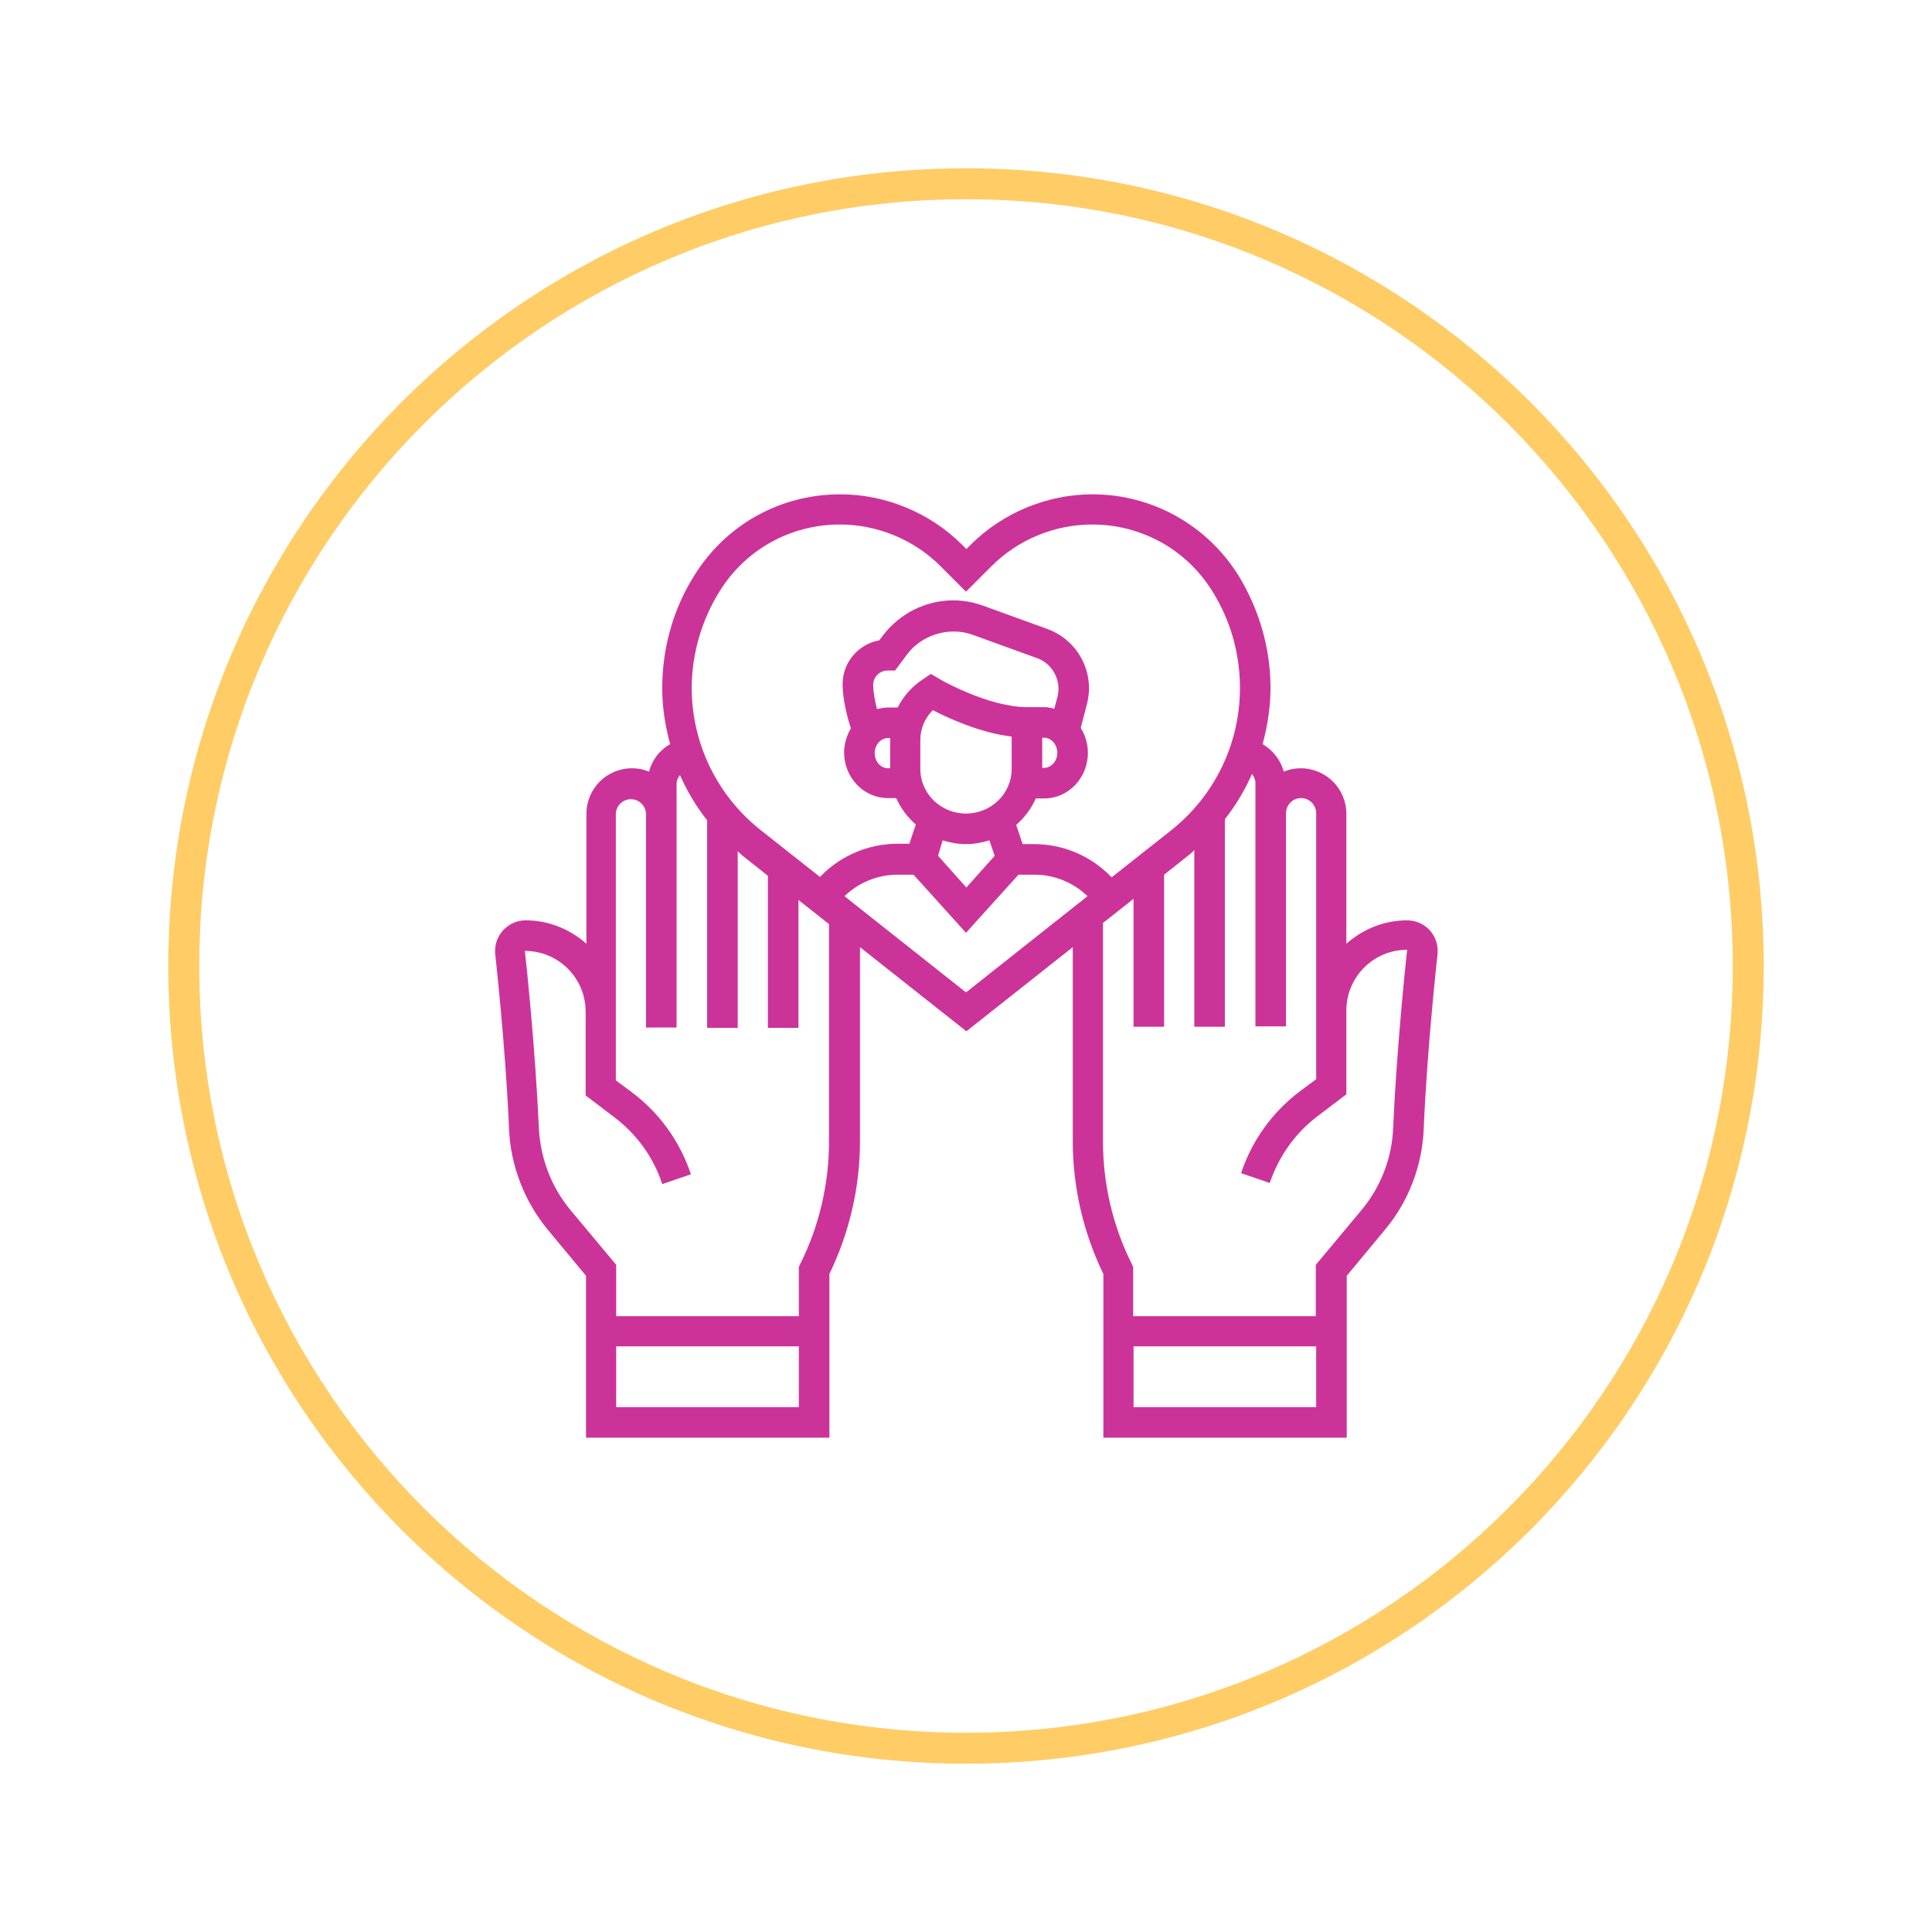 <svg enable-background="new 0 0 512 512" viewBox="0 0 512 512" xmlns="http://www.w3.org/2000/svg"><path d="m-603-154h145v142h-145z" fill="#c39"/><path d="m-602 38h145v142h-145z" fill="#fc6"/><path d="m372.9 243.9c-6.2 0-11.8 2.4-16.1 6.2v-34.4c0-6.7-5.4-12.1-12.1-12.1-1.6 0-3.1.3-4.5.9-.8-3.1-2.9-5.7-5.6-7.3 1.3-4.8 2.1-9.8 2.1-14.9 0-10.5-3-20.8-8.5-29.8-8.4-13.4-22.9-21.5-38.7-21.5-12 0-23.8 4.9-32.3 13.4l-1.1 1.1-1.1-1.1c-8.5-8.5-20.3-13.4-32.3-13.4-15.9 0-30.3 8-38.7 21.5-5.6 8.9-8.5 19.2-8.5 29.9 0 5.1.8 10.1 2.1 14.8-2.8 1.6-4.8 4.2-5.6 7.3-1.4-.6-2.9-.9-4.5-.9-6.7 0-12.1 5.4-12.1 12.1v34.4c-4.3-3.8-9.9-6.2-16.1-6.2-4.4 0-8.1 3.6-8.1 8.1v.4c0 .2 2.8 24.9 3.7 46.8.4 9.7 4.1 19.2 10.2 26.6l10.2 12.3v42.9h64.5v-43.4c5.3-10.9 8.1-23 8.1-35.1v-51.5l28.2 22.3 28.2-22.3v51.5c0 12.1 2.8 24.2 8.1 35.1v43.4h64.5v-42.9l10.2-12.3c6.2-7.4 9.8-16.9 10.2-26.6.9-21.9 3.7-46.5 3.7-46.8v-.4c0-4.5-3.6-8.1-8.1-8.1zm-182.2-87.2c6.9-11.1 18.8-17.7 31.9-17.7 9.9 0 19.6 4 26.6 11l6.8 6.8 6.8-6.8c7-7 16.7-11 26.6-11 13.1 0 25 6.6 31.9 17.7 4.8 7.7 7.3 16.5 7.3 25.6 0 14.8-6.7 28.6-18.3 37.8l-15.7 12.4c-.2-.2-.3-.3-.5-.5-5.3-5.3-12.5-8.3-20-8.3h-3.1l-1.7-5.1c2.2-1.9 4-4.3 5.2-7h2.2c6.4 0 11.6-5.4 11.6-12.1 0-2.4-.7-4.7-1.9-6.6l1.7-6.5c.3-1.3.5-2.7.5-4 0-7-4.4-13.3-11-15.7l-17.1-6.2c-2.5-.9-5.2-1.4-7.9-1.4-7.3 0-14.2 3.5-18.6 9.3l-1 1.3c-5.5 1-9.7 5.8-9.7 11.6 0 4.1 1.3 9 2.2 11.7-1.1 1.9-1.8 4.1-1.8 6.4 0 6.7 5.2 12.1 11.6 12.1h2.2c1.2 2.7 3 5.1 5.2 7l-1.7 5.1h-3.2c-7.4 0-14.7 3-20 8.3-.2.2-.3.3-.5.5l-15.7-12.4c-11.6-9.2-18.3-23-18.3-37.9.1-8.9 2.6-17.7 7.4-25.4zm44.6 46.9c-1.9 0-3.5-1.8-3.5-4s1.6-4 3.5-4h.6v.6 7.4zm2.6-16.1h-2.6c-1 0-1.9.2-2.9.4-.5-2.1-1-4.5-1-6.4 0-2.1 1.7-3.8 3.8-3.8h2l3.2-4.3c3.9-5.2 11.2-7.4 17.3-5.2l17.1 6.2c3.4 1.2 5.7 4.5 5.7 8.1 0 .7-.1 1.4-.2 2l-.9 3.3c-.9-.2-1.8-.4-2.7-.4h-.5-4c-10.3 0-23.2-7.4-23.3-7.5l-2.2-1.3-2.1 1.4c-2.9 1.9-5.2 4.5-6.7 7.5zm38.3 8h.5c1.9 0 3.5 1.8 3.5 4s-1.6 4-3.5 4h-.5zm-32.3.6c0-3 1.2-5.8 3.3-7.9 4.1 2.1 12.5 6 20.9 7v8.6c0 6.5-5.4 11.8-12.1 11.8s-12.1-5.3-12.1-11.8zm5.9 26.6c2 .6 4 1 6.2 1s4.2-.4 6.2-1l1.4 4.1-7.5 8.4-7.5-8.4zm-86.5 150.2v-16.1h48.4v16.1zm56.4-70.4c0 11.2-2.6 22.4-7.6 32.4l-.4.9v13h-48.4v-13.6l-12.1-14.5c-5.1-6.1-8-13.8-8.4-21.8-.9-20.5-3.3-43.4-3.7-46.9 8.9 0 16.1 7.2 16.1 16.1v20.2 2l7.5 5.7c6 4.5 10.5 10.7 12.8 17.8l7.6-2.6c-2.9-8.7-8.3-16.2-15.6-21.7l-4.3-3.2v-18.1-52.4c0-2.2 1.8-4 4-4s4 1.8 4 4v56.5h8.1v-64.5c0-.9.3-1.7.9-2.4 1.9 4.3 4.3 8.3 7.2 12v55h8.1v-46.8c.4.4.8.7 1.2 1.1l6.8 5.4v40.3h8.1v-33.9l8.1 6.4zm4.1-65c3.7-3.6 8.8-5.7 14-5.7h4.3l13.9 15.4 13.9-15.4h4.3c5.2 0 10.3 2.1 14 5.7l-32.2 25.5zm76.6 135.4v-16.1h48.4v16.1zm68.8-74c-.3 8-3.3 15.7-8.4 21.8l-12.1 14.5v13.6h-48.4v-13l-.4-.9c-5-10-7.6-21.2-7.6-32.4v-57.9l8.1-6.4v33.9h8.1v-40.3l6.8-5.4c.4-.3.8-.7 1.2-1.1v46.8h8.1v-55c2.9-3.7 5.3-7.7 7.2-12 .5.7.9 1.5.9 2.4v64.5h8.1v-56.5c0-2.2 1.8-4 4-4s4 1.8 4 4v52.4 18.1l-4.3 3.2c-7.3 5.5-12.7 13-15.6 21.7l7.6 2.6c2.4-7.1 6.8-13.3 12.8-17.8l7.5-5.7v-2-20.2c0-8.9 7.2-16.1 16.1-16.1-.4 3.7-2.8 26.6-3.7 47.2z" fill="#c39"/><path d="m256 44.6c-116.8 0-211.4 94.6-211.4 211.4s94.6 211.4 211.4 211.4 211.4-94.6 211.4-211.4-94.6-211.4-211.4-211.4zm0 414.6c-112.2 0-203.2-91-203.2-203.2s91-203.2 203.2-203.2 203.2 91 203.2 203.2-91 203.2-203.2 203.2z" fill="#fc6"/></svg>